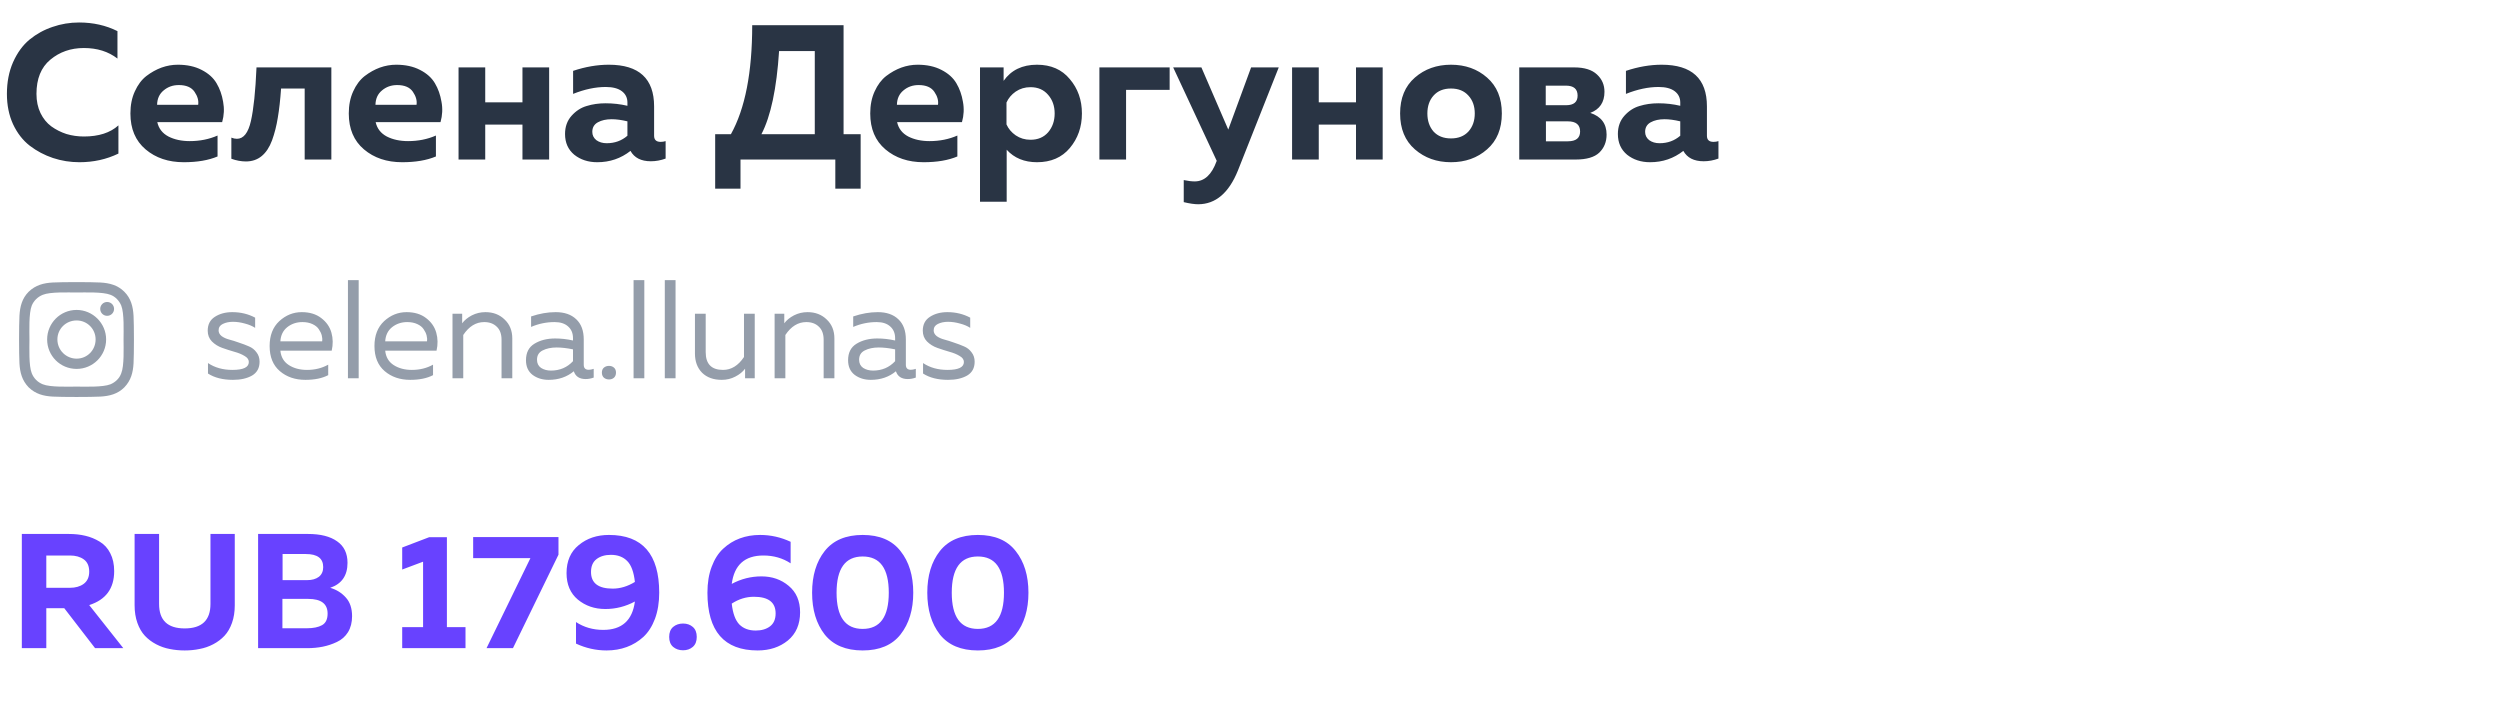<?xml version="1.0" encoding="UTF-8"?> <svg xmlns="http://www.w3.org/2000/svg" width="250" height="71" viewBox="0 0 250 71" fill="none"> <path d="M4.63 64.816H2.183V53.396H6.882C7.48 53.396 8.029 53.456 8.529 53.576C9.041 53.695 9.519 53.891 9.965 54.163C10.422 54.435 10.775 54.821 11.025 55.321C11.287 55.822 11.417 56.42 11.417 57.116C11.417 58.845 10.585 59.976 8.921 60.509L12.331 64.816H9.508L6.425 60.819H4.63V64.816ZM4.63 55.55V58.78H6.996C7.551 58.78 8.007 58.65 8.366 58.389C8.736 58.117 8.921 57.709 8.921 57.165C8.921 56.61 8.742 56.202 8.383 55.941C8.024 55.68 7.561 55.55 6.996 55.55H4.63ZM21.047 53.396H23.477V60.526C23.477 61.178 23.385 61.766 23.2 62.288C23.015 62.81 22.765 63.239 22.45 63.577C22.134 63.914 21.759 64.197 21.324 64.425C20.889 64.653 20.432 64.811 19.953 64.898C19.486 64.996 18.991 65.045 18.469 65.045C17.947 65.045 17.447 64.996 16.968 64.898C16.5 64.811 16.049 64.653 15.614 64.425C15.179 64.197 14.804 63.914 14.488 63.577C14.173 63.239 13.923 62.81 13.738 62.288C13.553 61.766 13.46 61.178 13.46 60.526V53.396H15.908V60.395C15.908 62.027 16.761 62.842 18.469 62.842C20.187 62.842 21.047 62.027 21.047 60.395V53.396ZM25.81 53.396H30.803C32.053 53.396 33.021 53.641 33.707 54.13C34.403 54.609 34.751 55.327 34.751 56.284C34.751 57.556 34.174 58.389 33.021 58.78C33.652 58.965 34.174 59.291 34.588 59.759C35.001 60.216 35.208 60.836 35.208 61.619C35.208 62.239 35.072 62.772 34.8 63.218C34.528 63.653 34.158 63.979 33.69 64.197C33.233 64.414 32.76 64.572 32.271 64.67C31.792 64.767 31.276 64.816 30.721 64.816H25.81V53.396ZM32.76 61.358C32.76 60.379 32.113 59.889 30.819 59.889H28.241V62.826H30.689C31.33 62.826 31.836 62.723 32.206 62.516C32.575 62.309 32.76 61.923 32.76 61.358ZM32.32 56.708C32.32 55.838 31.744 55.403 30.591 55.403H28.258V58.013H30.721C31.2 58.013 31.586 57.904 31.879 57.687C32.173 57.459 32.32 57.132 32.32 56.708ZM42.912 53.722H44.69V62.712H46.55V64.816H40.22V62.712H42.308V56.17L40.22 56.953V54.75L42.912 53.722ZM47.316 53.706H55.848V55.468L51.296 64.816H48.653L53.042 55.811H47.316V53.706ZM56.654 57.312C56.654 56.105 57.062 55.169 57.878 54.506C58.694 53.831 59.7 53.494 60.896 53.494C64.246 53.494 65.921 55.419 65.921 59.27C65.921 60.248 65.779 61.118 65.497 61.88C65.214 62.63 64.828 63.234 64.338 63.691C63.849 64.137 63.294 64.474 62.674 64.702C62.054 64.931 61.38 65.045 60.651 65.045C59.596 65.045 58.579 64.816 57.6 64.36V62.206C58.394 62.728 59.303 62.989 60.325 62.989C62.185 62.989 63.24 62.043 63.49 60.151C62.555 60.651 61.57 60.901 60.537 60.901C59.46 60.901 58.541 60.586 57.78 59.955C57.029 59.324 56.654 58.443 56.654 57.312ZM61.092 55.484C60.504 55.484 60.026 55.626 59.656 55.909C59.286 56.191 59.101 56.621 59.101 57.197C59.101 58.307 59.825 58.862 61.271 58.862C62.022 58.862 62.761 58.639 63.49 58.193C63.381 57.203 63.126 56.507 62.723 56.105C62.321 55.691 61.777 55.484 61.092 55.484ZM69.284 62.696C69.545 62.924 69.675 63.256 69.675 63.691C69.675 64.126 69.545 64.457 69.284 64.686C69.022 64.914 68.696 65.028 68.305 65.028C67.913 65.028 67.581 64.914 67.309 64.686C67.048 64.457 66.918 64.126 66.918 63.691C66.918 63.256 67.048 62.924 67.309 62.696C67.581 62.467 67.913 62.353 68.305 62.353C68.696 62.353 69.022 62.467 69.284 62.696ZM73.174 58.389C74.109 57.888 75.099 57.638 76.143 57.638C77.209 57.638 78.117 57.953 78.867 58.584C79.629 59.215 80.009 60.096 80.009 61.227C80.009 62.434 79.602 63.375 78.786 64.05C77.97 64.713 76.964 65.045 75.768 65.045C72.418 65.045 70.743 63.12 70.743 59.27C70.743 58.291 70.884 57.426 71.167 56.675C71.45 55.914 71.836 55.31 72.325 54.865C72.815 54.408 73.369 54.065 73.989 53.837C74.609 53.608 75.284 53.494 76.012 53.494C77.067 53.494 78.084 53.722 79.063 54.179V56.333C78.269 55.811 77.361 55.55 76.339 55.55C74.479 55.55 73.424 56.496 73.174 58.389ZM73.174 60.362C73.282 61.341 73.538 62.038 73.94 62.451C74.343 62.853 74.887 63.054 75.572 63.054C76.159 63.054 76.638 62.913 77.008 62.63C77.377 62.347 77.562 61.918 77.562 61.341C77.562 60.232 76.839 59.677 75.392 59.677C74.609 59.677 73.87 59.906 73.174 60.362ZM82.466 63.446C81.629 62.369 81.21 60.977 81.21 59.27C81.21 57.562 81.629 56.175 82.466 55.109C83.315 54.032 84.582 53.494 86.268 53.494C87.954 53.494 89.215 54.032 90.053 55.109C90.901 56.175 91.325 57.562 91.325 59.27C91.325 60.977 90.901 62.369 90.053 63.446C89.215 64.512 87.954 65.045 86.268 65.045C84.582 65.045 83.315 64.512 82.466 63.446ZM86.268 62.891C88.008 62.891 88.878 61.684 88.878 59.27C88.878 56.855 88.008 55.648 86.268 55.648C84.528 55.648 83.657 56.855 83.657 59.27C83.657 61.684 84.528 62.891 86.268 62.891ZM93.985 63.446C93.148 62.369 92.729 60.977 92.729 59.27C92.729 57.562 93.148 56.175 93.985 55.109C94.834 54.032 96.101 53.494 97.787 53.494C99.472 53.494 100.734 54.032 101.572 55.109C102.42 56.175 102.844 57.562 102.844 59.27C102.844 60.977 102.42 62.369 101.572 63.446C100.734 64.512 99.472 65.045 97.787 65.045C96.101 65.045 94.834 64.512 93.985 63.446ZM97.787 62.891C99.527 62.891 100.397 61.684 100.397 59.27C100.397 56.855 99.527 55.648 97.787 55.648C96.046 55.648 95.176 56.855 95.176 59.27C95.176 61.684 96.046 62.891 97.787 62.891Z" fill="#6842FF"></path> <path d="M0.691 9.389C0.691 8.212 0.896 7.156 1.305 6.222C1.727 5.275 2.278 4.52 2.956 3.957C3.647 3.394 4.415 2.972 5.259 2.69C6.104 2.396 6.986 2.249 7.908 2.249C9.315 2.249 10.595 2.537 11.746 3.113V5.857C10.838 5.154 9.718 4.802 8.388 4.802C7.082 4.802 5.963 5.192 5.029 5.972C4.107 6.74 3.647 7.879 3.647 9.389C3.647 10.105 3.781 10.745 4.05 11.308C4.319 11.858 4.677 12.3 5.125 12.633C5.585 12.965 6.091 13.221 6.641 13.4C7.204 13.567 7.786 13.65 8.388 13.65C9.872 13.65 11.024 13.279 11.842 12.537V15.358C10.652 15.934 9.354 16.222 7.946 16.222C7.025 16.222 6.142 16.081 5.297 15.8C4.453 15.518 3.679 15.109 2.975 14.571C2.284 14.034 1.727 13.317 1.305 12.421C0.896 11.526 0.691 10.515 0.691 9.389ZM13.041 11.347C13.041 10.515 13.188 9.779 13.483 9.139C13.777 8.487 14.161 7.975 14.634 7.604C15.121 7.233 15.626 6.951 16.151 6.759C16.688 6.567 17.232 6.472 17.782 6.472C18.703 6.472 19.497 6.644 20.162 6.99C20.84 7.335 21.339 7.783 21.659 8.333C21.979 8.871 22.197 9.485 22.312 10.176C22.44 10.854 22.408 11.532 22.216 12.21H15.728C15.869 12.85 16.24 13.33 16.842 13.65C17.443 13.957 18.153 14.111 18.972 14.111C19.983 14.111 20.911 13.925 21.755 13.554V15.646C20.847 16.03 19.721 16.222 18.377 16.222C16.842 16.222 15.568 15.793 14.558 14.936C13.547 14.079 13.041 12.882 13.041 11.347ZM19.817 10.483C19.881 10.061 19.759 9.626 19.452 9.178C19.145 8.73 18.62 8.506 17.878 8.506C17.289 8.506 16.784 8.685 16.362 9.043C15.94 9.389 15.722 9.869 15.709 10.483H19.817ZM28.107 8.852C28.03 9.978 27.921 10.95 27.78 11.769C27.652 12.575 27.46 13.33 27.205 14.034C26.949 14.725 26.603 15.249 26.168 15.608C25.733 15.966 25.209 16.145 24.594 16.145C24.121 16.145 23.635 16.055 23.136 15.876V13.765C23.328 13.842 23.513 13.88 23.692 13.88C24.358 13.88 24.825 13.285 25.093 12.095C25.362 10.905 25.548 9.12 25.65 6.74H33.135V15.953H30.468V8.852H28.107ZM34.878 11.347C34.878 10.515 35.025 9.779 35.319 9.139C35.613 8.487 35.997 7.975 36.471 7.604C36.957 7.233 37.462 6.951 37.987 6.759C38.524 6.567 39.068 6.472 39.618 6.472C40.54 6.472 41.333 6.644 41.998 6.99C42.677 7.335 43.176 7.783 43.496 8.333C43.816 8.871 44.033 9.485 44.148 10.176C44.276 10.854 44.244 11.532 44.052 12.21H37.565C37.706 12.85 38.077 13.33 38.678 13.65C39.279 13.957 39.99 14.111 40.809 14.111C41.819 14.111 42.747 13.925 43.592 13.554V15.646C42.683 16.03 41.557 16.222 40.214 16.222C38.678 16.222 37.405 15.793 36.394 14.936C35.383 14.079 34.878 12.882 34.878 11.347ZM41.653 10.483C41.717 10.061 41.595 9.626 41.288 9.178C40.981 8.73 40.457 8.506 39.714 8.506C39.126 8.506 38.62 8.685 38.198 9.043C37.776 9.389 37.558 9.869 37.546 10.483H41.653ZM48.523 15.953H45.855V6.74H48.523V10.233H52.246V6.74H54.914V15.953H52.246V12.46H48.523V15.953ZM65.41 13.573C65.41 13.983 65.628 14.187 66.063 14.187C66.242 14.187 66.408 14.162 66.562 14.111V15.857C66.076 16.036 65.583 16.126 65.084 16.126C64.111 16.126 63.433 15.78 63.049 15.089C62.09 15.844 60.983 16.222 59.729 16.222C58.82 16.222 58.053 15.972 57.426 15.473C56.811 14.961 56.504 14.271 56.504 13.4C56.504 12.671 56.722 12.063 57.157 11.577C57.592 11.091 58.097 10.764 58.673 10.598C59.249 10.419 59.876 10.329 60.554 10.329C61.309 10.329 62.038 10.413 62.742 10.579V10.253C62.742 9.779 62.557 9.402 62.186 9.12C61.815 8.839 61.277 8.698 60.573 8.698C59.55 8.698 58.462 8.928 57.31 9.389V7.086C58.539 6.676 59.729 6.472 60.88 6.472C63.9 6.472 65.41 7.86 65.41 10.636V13.573ZM61.168 11.922C60.618 11.922 60.157 12.025 59.786 12.23C59.415 12.434 59.23 12.754 59.23 13.189C59.23 13.522 59.364 13.797 59.633 14.015C59.914 14.219 60.26 14.322 60.669 14.322C61.475 14.322 62.166 14.072 62.742 13.573V12.134C62.154 11.993 61.629 11.922 61.168 11.922ZM74.05 18.87H71.517V13.42H73.091C74.511 10.873 75.221 7.239 75.221 2.518H84.357V13.42H86.065V18.87H83.532V15.953H74.05V18.87ZM77.908 5.109C77.665 8.858 77.076 11.628 76.142 13.42H81.478V5.109H77.908ZM87.023 11.347C87.023 10.515 87.17 9.779 87.464 9.139C87.758 8.487 88.142 7.975 88.616 7.604C89.102 7.233 89.607 6.951 90.132 6.759C90.669 6.567 91.213 6.472 91.763 6.472C92.685 6.472 93.478 6.644 94.144 6.99C94.822 7.335 95.321 7.783 95.641 8.333C95.96 8.871 96.178 9.485 96.293 10.176C96.421 10.854 96.389 11.532 96.197 12.21H89.71C89.85 12.85 90.222 13.33 90.823 13.65C91.424 13.957 92.135 14.111 92.954 14.111C93.964 14.111 94.892 13.925 95.737 13.554V15.646C94.828 16.03 93.702 16.222 92.359 16.222C90.823 16.222 89.55 15.793 88.539 14.936C87.528 14.079 87.023 12.882 87.023 11.347ZM93.798 10.483C93.862 10.061 93.74 9.626 93.433 9.178C93.126 8.73 92.602 8.506 91.859 8.506C91.271 8.506 90.765 8.685 90.343 9.043C89.921 9.389 89.703 9.869 89.691 10.483H93.798ZM100.361 8.084C101.116 7.009 102.229 6.472 103.7 6.472C105.095 6.472 106.189 6.951 106.982 7.911C107.789 8.858 108.192 10.003 108.192 11.347C108.192 12.69 107.789 13.842 106.982 14.802C106.189 15.748 105.095 16.222 103.7 16.222C102.434 16.222 101.423 15.806 100.668 14.974V20.176H98V6.74H100.361V8.084ZM104.814 13.228C105.249 12.716 105.466 12.089 105.466 11.347C105.466 10.604 105.249 9.984 104.814 9.485C104.379 8.973 103.79 8.717 103.048 8.717C102.498 8.717 102.005 8.864 101.57 9.159C101.148 9.453 100.841 9.818 100.649 10.253V12.441C100.841 12.876 101.148 13.24 101.57 13.535C102.005 13.829 102.498 13.976 103.048 13.976C103.79 13.976 104.379 13.727 104.814 13.228ZM112.607 15.953H109.94V6.74H116.964V8.986H112.607V15.953ZM122.827 12.959L125.111 6.74H127.875L123.786 17.066C122.878 19.306 121.554 20.425 119.813 20.425C119.442 20.425 118.962 20.355 118.374 20.214V18.007C118.796 18.096 119.161 18.141 119.468 18.141C120.44 18.141 121.17 17.469 121.656 16.126L121.675 16.087L117.318 6.74H120.14L122.827 12.959ZM131.876 15.953H129.208V6.74H131.876V10.233H135.6V6.74H138.267V15.953H135.6V12.46H131.876V15.953ZM141.489 14.936C140.504 14.079 140.011 12.882 140.011 11.347C140.011 9.811 140.504 8.615 141.489 7.757C142.474 6.9 143.677 6.472 145.097 6.472C146.53 6.472 147.733 6.9 148.706 7.757C149.691 8.615 150.184 9.811 150.184 11.347C150.184 12.882 149.691 14.079 148.706 14.936C147.733 15.793 146.53 16.222 145.097 16.222C143.677 16.222 142.474 15.793 141.489 14.936ZM146.844 13.151C147.266 12.677 147.477 12.076 147.477 11.347C147.477 10.617 147.266 10.022 146.844 9.562C146.422 9.088 145.84 8.852 145.097 8.852C144.355 8.852 143.773 9.088 143.351 9.562C142.941 10.022 142.737 10.617 142.737 11.347C142.737 12.076 142.941 12.677 143.351 13.151C143.773 13.611 144.355 13.842 145.097 13.842C145.84 13.842 146.422 13.611 146.844 13.151ZM157.568 15.953H151.925V6.74H157.415C158.438 6.74 159.2 6.977 159.699 7.45C160.198 7.911 160.447 8.487 160.447 9.178C160.447 10.227 159.974 10.931 159.027 11.289C160.115 11.647 160.659 12.37 160.659 13.458C160.659 14.187 160.415 14.789 159.929 15.262C159.443 15.723 158.656 15.953 157.568 15.953ZM154.593 12.134V14.13H156.781C157.6 14.13 158.01 13.803 158.01 13.151C158.01 12.473 157.6 12.134 156.781 12.134H154.593ZM154.574 8.564V10.521H156.609C157.376 10.521 157.76 10.201 157.76 9.562C157.76 8.896 157.37 8.564 156.59 8.564H154.574ZM170.693 13.573C170.693 13.983 170.911 14.187 171.346 14.187C171.525 14.187 171.692 14.162 171.845 14.111V15.857C171.359 16.036 170.866 16.126 170.367 16.126C169.395 16.126 168.717 15.78 168.333 15.089C167.373 15.844 166.266 16.222 165.012 16.222C164.104 16.222 163.336 15.972 162.709 15.473C162.095 14.961 161.788 14.271 161.788 13.4C161.788 12.671 162.005 12.063 162.44 11.577C162.875 11.091 163.381 10.764 163.957 10.598C164.532 10.419 165.159 10.329 165.838 10.329C166.592 10.329 167.322 10.413 168.026 10.579V10.253C168.026 9.779 167.84 9.402 167.469 9.12C167.098 8.839 166.56 8.698 165.857 8.698C164.833 8.698 163.745 8.928 162.594 9.389V7.086C163.822 6.676 165.012 6.472 166.164 6.472C169.184 6.472 170.693 7.86 170.693 10.636V13.573ZM166.452 11.922C165.901 11.922 165.441 12.025 165.07 12.23C164.699 12.434 164.513 12.754 164.513 13.189C164.513 13.522 164.648 13.797 164.916 14.015C165.198 14.219 165.543 14.322 165.953 14.322C166.759 14.322 167.45 14.072 168.026 13.573V12.134C167.437 11.993 166.912 11.922 166.452 11.922Z" fill="#293444"></path> <path d="M20.771 33.068C20.771 32.45 21.009 31.989 21.483 31.684C21.967 31.371 22.549 31.214 23.23 31.214C24.063 31.214 24.824 31.398 25.514 31.765V32.786C25.245 32.607 24.905 32.464 24.493 32.356C24.081 32.239 23.682 32.181 23.297 32.181C22.903 32.181 22.563 32.253 22.276 32.396C21.998 32.531 21.86 32.746 21.86 33.041C21.86 33.256 21.958 33.444 22.155 33.605C22.361 33.758 22.616 33.874 22.921 33.955C23.226 34.035 23.552 34.138 23.902 34.264C24.26 34.38 24.591 34.506 24.896 34.64C25.201 34.765 25.451 34.962 25.648 35.231C25.854 35.491 25.957 35.804 25.957 36.172C25.957 36.799 25.707 37.26 25.205 37.556C24.703 37.842 24.067 37.985 23.297 37.985C22.285 37.985 21.452 37.775 20.798 37.354V36.306C21.479 36.763 22.294 36.991 23.244 36.991C24.336 36.991 24.883 36.727 24.883 36.199C24.883 35.957 24.739 35.755 24.453 35.594C24.175 35.424 23.835 35.285 23.432 35.177C23.029 35.061 22.625 34.931 22.222 34.788C21.819 34.645 21.474 34.429 21.188 34.143C20.91 33.856 20.771 33.498 20.771 33.068ZM26.963 34.6C26.963 33.543 27.285 32.714 27.93 32.114C28.584 31.514 29.332 31.214 30.174 31.214C30.962 31.214 31.611 31.411 32.122 31.805C32.641 32.199 32.982 32.687 33.143 33.27C33.304 33.843 33.313 34.443 33.17 35.07H28.038C28.1 35.706 28.382 36.185 28.884 36.508C29.386 36.83 29.99 36.991 30.698 36.991C31.486 36.991 32.194 36.817 32.821 36.467V37.515C32.22 37.829 31.459 37.985 30.537 37.985C29.515 37.985 28.665 37.694 27.984 37.112C27.303 36.53 26.963 35.693 26.963 34.6ZM32.216 34.13C32.243 33.941 32.229 33.744 32.176 33.538C32.122 33.332 32.023 33.126 31.88 32.92C31.746 32.714 31.535 32.544 31.249 32.41C30.962 32.275 30.626 32.208 30.241 32.208C29.659 32.208 29.153 32.378 28.723 32.719C28.302 33.059 28.073 33.529 28.038 34.13H32.216ZM34.794 28.016H35.868V37.824H34.794V28.016ZM37.446 34.6C37.446 33.543 37.769 32.714 38.413 32.114C39.067 31.514 39.815 31.214 40.657 31.214C41.445 31.214 42.095 31.411 42.605 31.805C43.125 32.199 43.465 32.687 43.626 33.27C43.788 33.843 43.797 34.443 43.653 35.07H38.521C38.584 35.706 38.866 36.185 39.367 36.508C39.869 36.83 40.474 36.991 41.181 36.991C41.969 36.991 42.677 36.817 43.304 36.467V37.515C42.704 37.829 41.943 37.985 41.02 37.985C39.999 37.985 39.148 37.694 38.467 37.112C37.786 36.53 37.446 35.693 37.446 34.6ZM42.699 34.13C42.726 33.941 42.713 33.744 42.659 33.538C42.605 33.332 42.507 33.126 42.363 32.92C42.229 32.714 42.019 32.544 41.732 32.41C41.445 32.275 41.109 32.208 40.724 32.208C40.142 32.208 39.636 32.378 39.206 32.719C38.785 33.059 38.557 33.529 38.521 34.13H42.699ZM46.217 32.329C46.45 32.016 46.773 31.751 47.185 31.536C47.606 31.321 48.058 31.214 48.542 31.214C49.321 31.214 49.961 31.46 50.463 31.953C50.974 32.437 51.229 33.068 51.229 33.847V37.824H50.154V33.982C50.154 33.4 49.993 32.961 49.67 32.665C49.357 32.361 48.94 32.208 48.421 32.208C47.597 32.208 46.898 32.638 46.325 33.498V37.824H45.25V31.375H46.217V32.329ZM58.375 36.481C58.375 36.812 58.541 36.978 58.873 36.978C59.016 36.978 59.181 36.946 59.37 36.884V37.757C59.101 37.856 58.832 37.905 58.563 37.905C57.945 37.905 57.551 37.645 57.381 37.126C56.691 37.699 55.854 37.985 54.869 37.985C54.242 37.985 53.704 37.82 53.257 37.488C52.818 37.148 52.598 36.66 52.598 36.024C52.598 35.263 52.88 34.712 53.445 34.371C54.018 34.022 54.708 33.847 55.514 33.847C56.105 33.847 56.7 33.914 57.3 34.049V33.82C57.3 33.328 57.139 32.938 56.817 32.652C56.494 32.356 56.042 32.208 55.46 32.208C54.645 32.208 53.861 32.369 53.109 32.692V31.644C53.951 31.357 54.77 31.214 55.567 31.214C56.445 31.214 57.13 31.451 57.623 31.926C58.125 32.392 58.375 33.068 58.375 33.955V36.481ZM53.7 35.97C53.7 36.328 53.834 36.602 54.103 36.79C54.381 36.969 54.712 37.058 55.097 37.058C55.984 37.058 56.718 36.745 57.3 36.118V34.936C56.691 34.81 56.145 34.748 55.661 34.748C55.115 34.748 54.649 34.846 54.264 35.043C53.888 35.231 53.7 35.54 53.7 35.97ZM61.398 36.763C61.532 36.879 61.599 37.045 61.599 37.26C61.599 37.475 61.532 37.645 61.398 37.77C61.263 37.887 61.098 37.945 60.901 37.945C60.703 37.945 60.533 37.887 60.39 37.77C60.256 37.645 60.188 37.475 60.188 37.26C60.188 37.045 60.256 36.879 60.39 36.763C60.533 36.646 60.703 36.588 60.901 36.588C61.098 36.588 61.263 36.646 61.398 36.763ZM63.357 28.016H64.432V37.824H63.357V28.016ZM66.48 28.016H67.555V37.824H66.48V28.016ZM74.399 31.375H75.474V37.824H74.507V36.87C74.274 37.184 73.947 37.448 73.526 37.663C73.114 37.878 72.666 37.985 72.182 37.985C71.349 37.985 70.691 37.748 70.207 37.273C69.732 36.79 69.495 36.149 69.495 35.352V31.375H70.57V35.218C70.57 36.4 71.148 36.991 72.303 36.991C73.127 36.991 73.826 36.561 74.399 35.701V31.375ZM78.428 32.329C78.661 32.016 78.984 31.751 79.396 31.536C79.817 31.321 80.269 31.214 80.753 31.214C81.532 31.214 82.172 31.46 82.674 31.953C83.185 32.437 83.44 33.068 83.44 33.847V37.824H82.365V33.982C82.365 33.4 82.204 32.961 81.881 32.665C81.568 32.361 81.151 32.208 80.632 32.208C79.808 32.208 79.109 32.638 78.536 33.498V37.824H77.461V31.375H78.428V32.329ZM90.586 36.481C90.586 36.812 90.752 36.978 91.084 36.978C91.227 36.978 91.393 36.946 91.581 36.884V37.757C91.312 37.856 91.043 37.905 90.775 37.905C90.156 37.905 89.762 37.645 89.592 37.126C88.903 37.699 88.065 37.985 87.08 37.985C86.453 37.985 85.915 37.82 85.468 37.488C85.029 37.148 84.809 36.66 84.809 36.024C84.809 35.263 85.091 34.712 85.656 34.371C86.229 34.022 86.918 33.847 87.725 33.847C88.316 33.847 88.912 33.914 89.512 34.049V33.82C89.512 33.328 89.35 32.938 89.028 32.652C88.706 32.356 88.253 32.208 87.671 32.208C86.856 32.208 86.072 32.369 85.32 32.692V31.644C86.162 31.357 86.981 31.214 87.778 31.214C88.656 31.214 89.341 31.451 89.834 31.926C90.336 32.392 90.586 33.068 90.586 33.955V36.481ZM85.911 35.97C85.911 36.328 86.045 36.602 86.314 36.79C86.592 36.969 86.923 37.058 87.308 37.058C88.195 37.058 88.929 36.745 89.512 36.118V34.936C88.903 34.81 88.356 34.748 87.873 34.748C87.326 34.748 86.86 34.846 86.475 35.043C86.099 35.231 85.911 35.54 85.911 35.97ZM92.279 33.068C92.279 32.45 92.516 31.989 92.991 31.684C93.474 31.371 94.056 31.214 94.737 31.214C95.57 31.214 96.332 31.398 97.021 31.765V32.786C96.753 32.607 96.412 32.464 96 32.356C95.588 32.239 95.19 32.181 94.804 32.181C94.41 32.181 94.07 32.253 93.783 32.396C93.506 32.531 93.367 32.746 93.367 33.041C93.367 33.256 93.465 33.444 93.662 33.605C93.868 33.758 94.124 33.874 94.428 33.955C94.733 34.035 95.06 34.138 95.409 34.264C95.767 34.38 96.099 34.506 96.403 34.64C96.708 34.765 96.959 34.962 97.156 35.231C97.362 35.491 97.465 35.804 97.465 36.172C97.465 36.799 97.214 37.26 96.712 37.556C96.211 37.842 95.575 37.985 94.804 37.985C93.792 37.985 92.959 37.775 92.305 37.354V36.306C92.986 36.763 93.801 36.991 94.751 36.991C95.844 36.991 96.39 36.727 96.39 36.199C96.39 35.957 96.246 35.755 95.96 35.594C95.682 35.424 95.342 35.285 94.939 35.177C94.536 35.061 94.133 34.931 93.73 34.788C93.326 34.645 92.982 34.429 92.695 34.143C92.417 33.856 92.279 33.498 92.279 33.068Z" fill="#949DAA"></path> <path d="M7.663 30.993C6.022 30.993 4.714 32.327 4.714 33.942C4.714 35.583 6.022 36.891 7.663 36.891C9.279 36.891 10.612 35.583 10.612 33.942C10.612 32.327 9.279 30.993 7.663 30.993ZM7.663 35.865C6.612 35.865 5.74 35.019 5.74 33.942C5.74 32.891 6.586 32.045 7.663 32.045C8.714 32.045 9.561 32.891 9.561 33.942C9.561 35.019 8.714 35.865 7.663 35.865ZM11.407 30.891C11.407 30.506 11.099 30.198 10.714 30.198C10.33 30.198 10.022 30.506 10.022 30.891C10.022 31.275 10.33 31.583 10.714 31.583C11.099 31.583 11.407 31.275 11.407 30.891ZM13.355 31.583C13.304 30.66 13.099 29.84 12.432 29.173C11.766 28.506 10.945 28.301 10.022 28.25C9.073 28.198 6.227 28.198 5.278 28.25C4.355 28.301 3.56 28.506 2.868 29.173C2.201 29.84 1.996 30.66 1.945 31.583C1.894 32.532 1.894 35.378 1.945 36.327C1.996 37.25 2.201 38.045 2.868 38.737C3.56 39.404 4.355 39.609 5.278 39.66C6.227 39.711 9.073 39.711 10.022 39.66C10.945 39.609 11.766 39.404 12.432 38.737C13.099 38.045 13.304 37.25 13.355 36.327C13.407 35.378 13.407 32.532 13.355 31.583ZM12.125 37.327C11.945 37.84 11.535 38.224 11.048 38.429C10.278 38.737 8.484 38.66 7.663 38.66C6.817 38.66 5.022 38.737 4.278 38.429C3.766 38.224 3.381 37.84 3.176 37.327C2.868 36.583 2.945 34.788 2.945 33.942C2.945 33.122 2.868 31.327 3.176 30.557C3.381 30.07 3.766 29.686 4.278 29.48C5.022 29.173 6.817 29.25 7.663 29.25C8.484 29.25 10.278 29.173 11.048 29.48C11.535 29.66 11.92 30.07 12.125 30.557C12.432 31.327 12.355 33.122 12.355 33.942C12.355 34.788 12.432 36.583 12.125 37.327Z" fill="#949DAA"></path> </svg> 